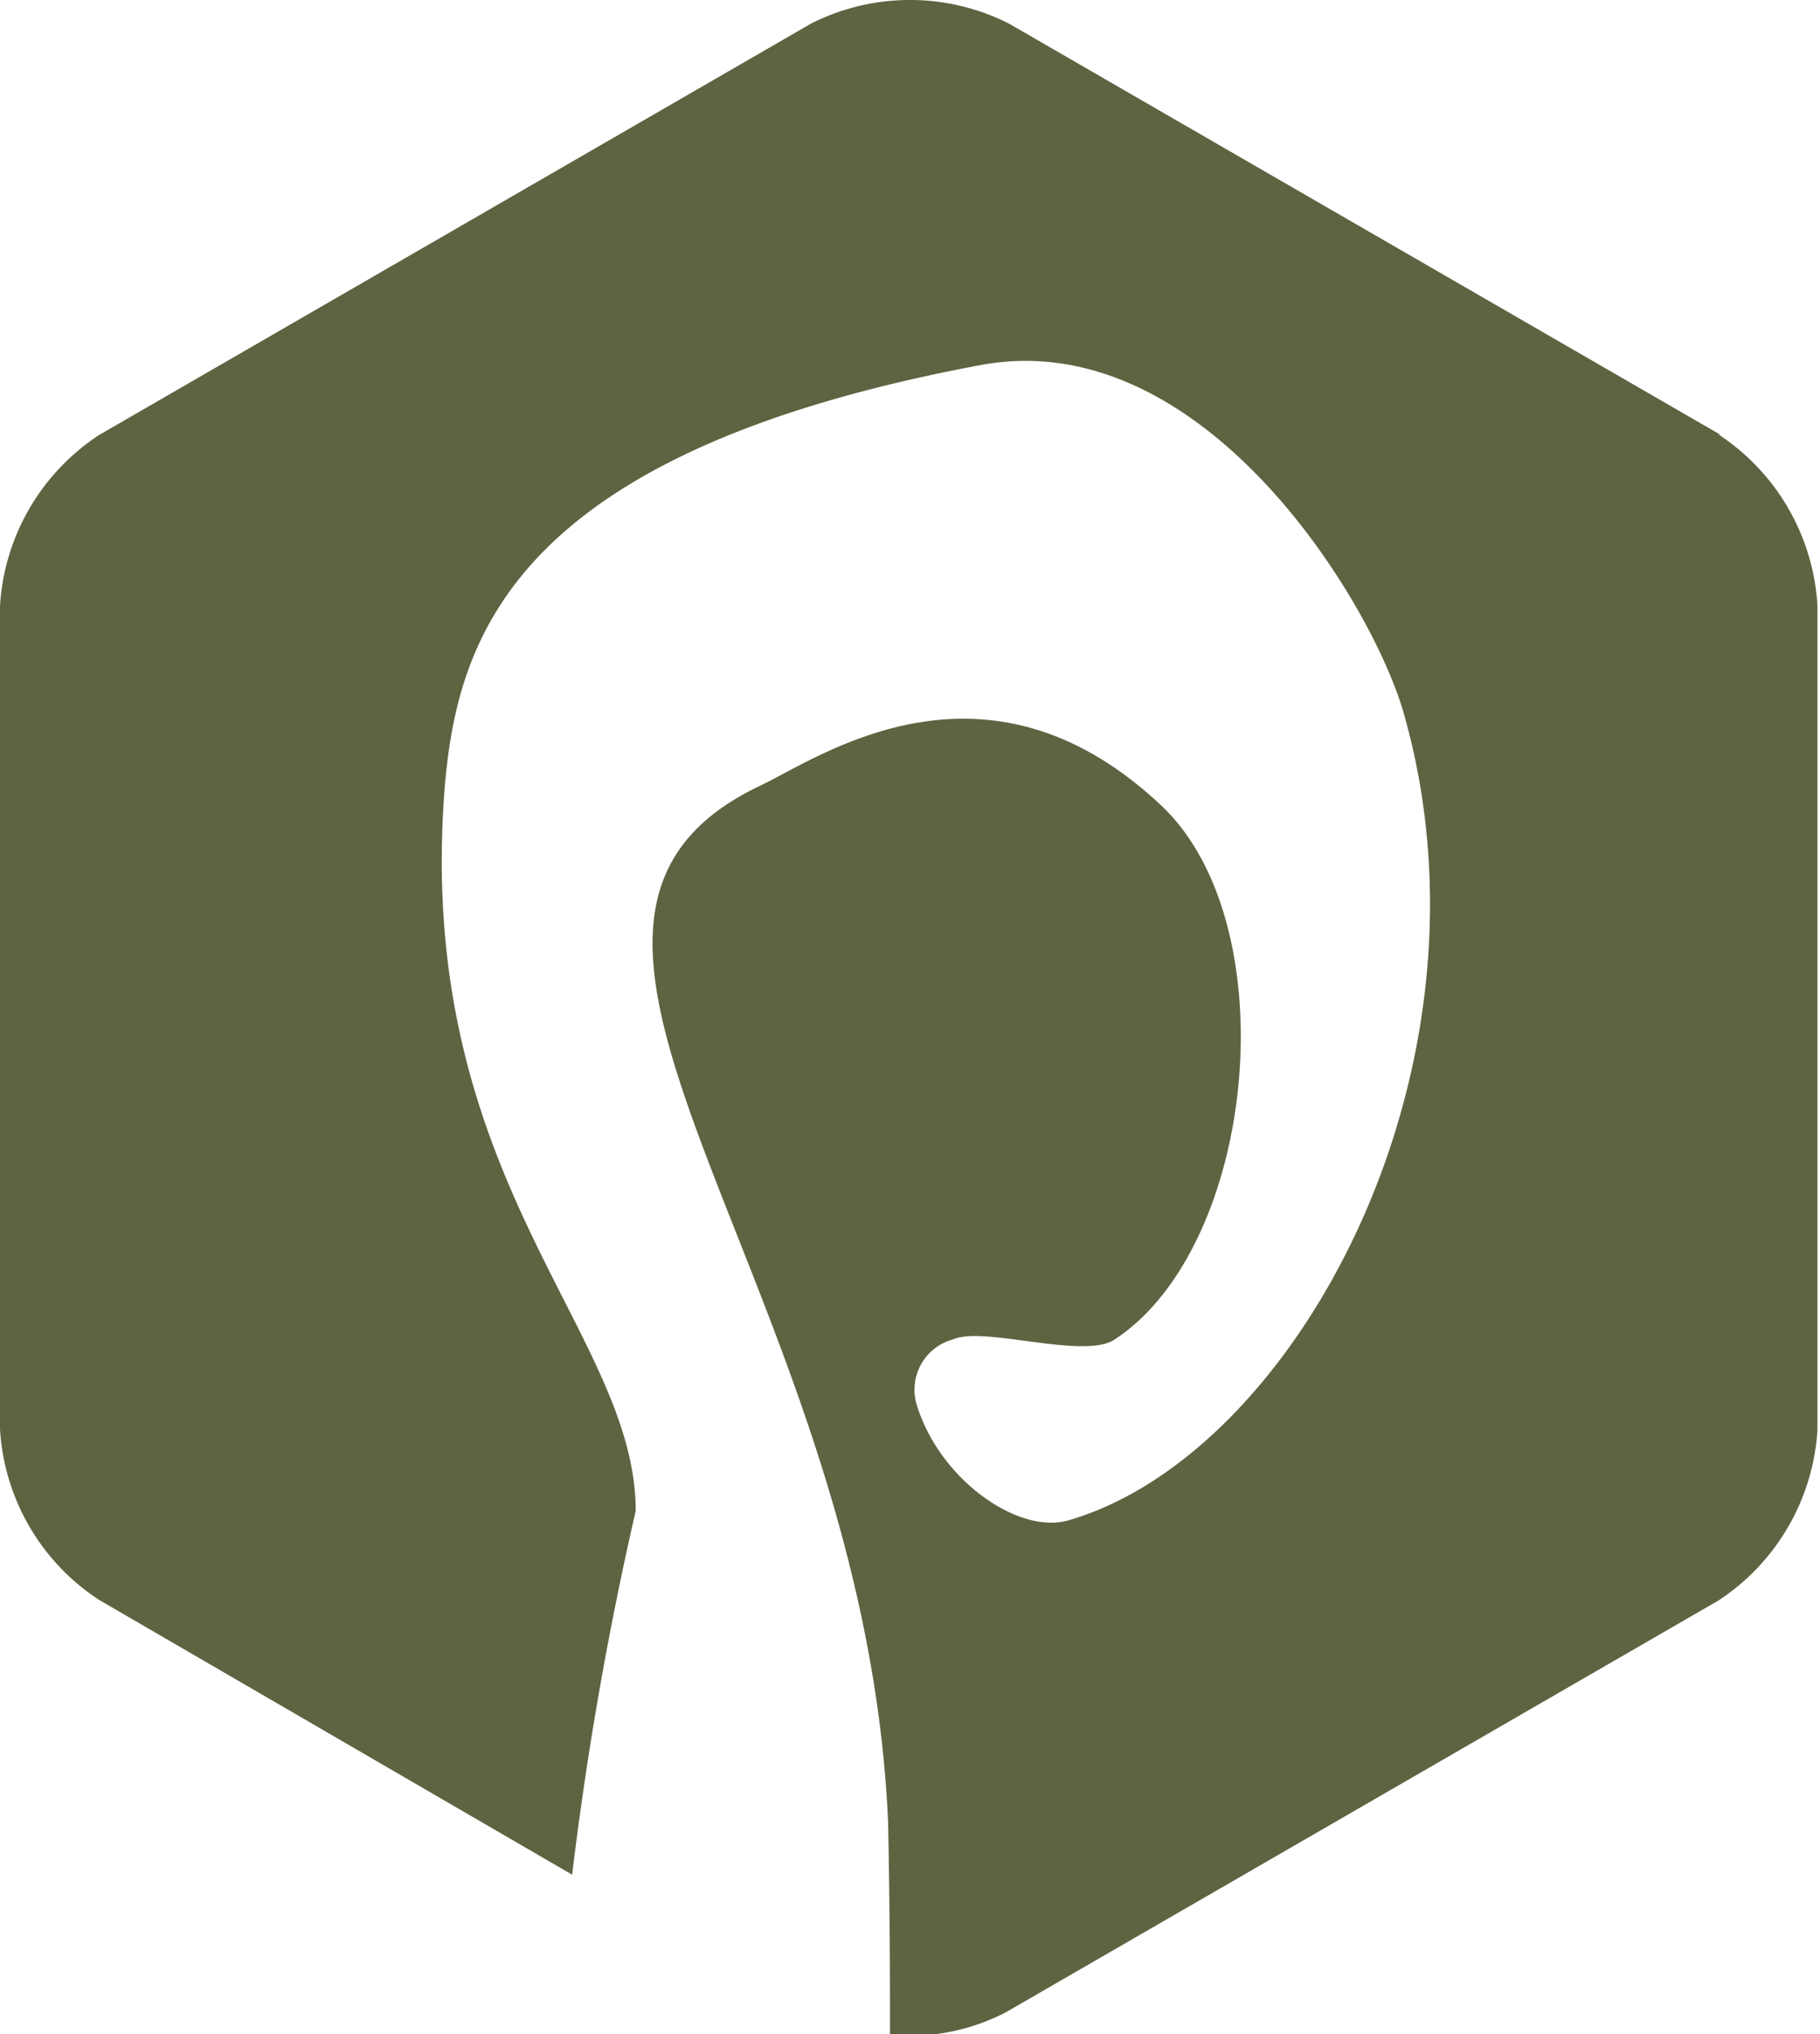 <svg xmlns="http://www.w3.org/2000/svg" viewBox="0 0 28.63 31.99"><title>Asset 20</title><g id="Layer_2" data-name="Layer 2"><g id="Layer_1-2" data-name="Layer 1"><path d="M27.07,6.84,15.87.37a3.45,3.45,0,0,0-3.11,0L1.56,6.84A3.46,3.46,0,0,0,0,9.53V22.47a3.45,3.45,0,0,0,1.56,2.69L9,29.48a54.86,54.86,0,0,1,1-5.72c0-2.84-3.51-5.22-3-11.43C7.21,10,8.1,7.11,15.43,5.74c3.51-.65,6.16,3.75,6.65,5.47,1.6,5.59-1.69,11.67-5.28,12.7-.78.22-2-.63-2.37-1.79A.82.82,0,0,1,15,21.06c.48-.21,2.07.33,2.54,0,2.23-1.47,2.72-6.53.72-8.4-2.76-2.59-5.35-.76-6.29-.31-4.64,2.19,1.62,7.77,2,16.29C14,30.08,14,31.16,14,32a3.29,3.29,0,0,0,1.83-.36l11.2-6.47a3.46,3.46,0,0,0,1.56-2.69V9.53a3.46,3.46,0,0,0-1.56-2.7" style="fill:#5d6441"/></g></g></svg>